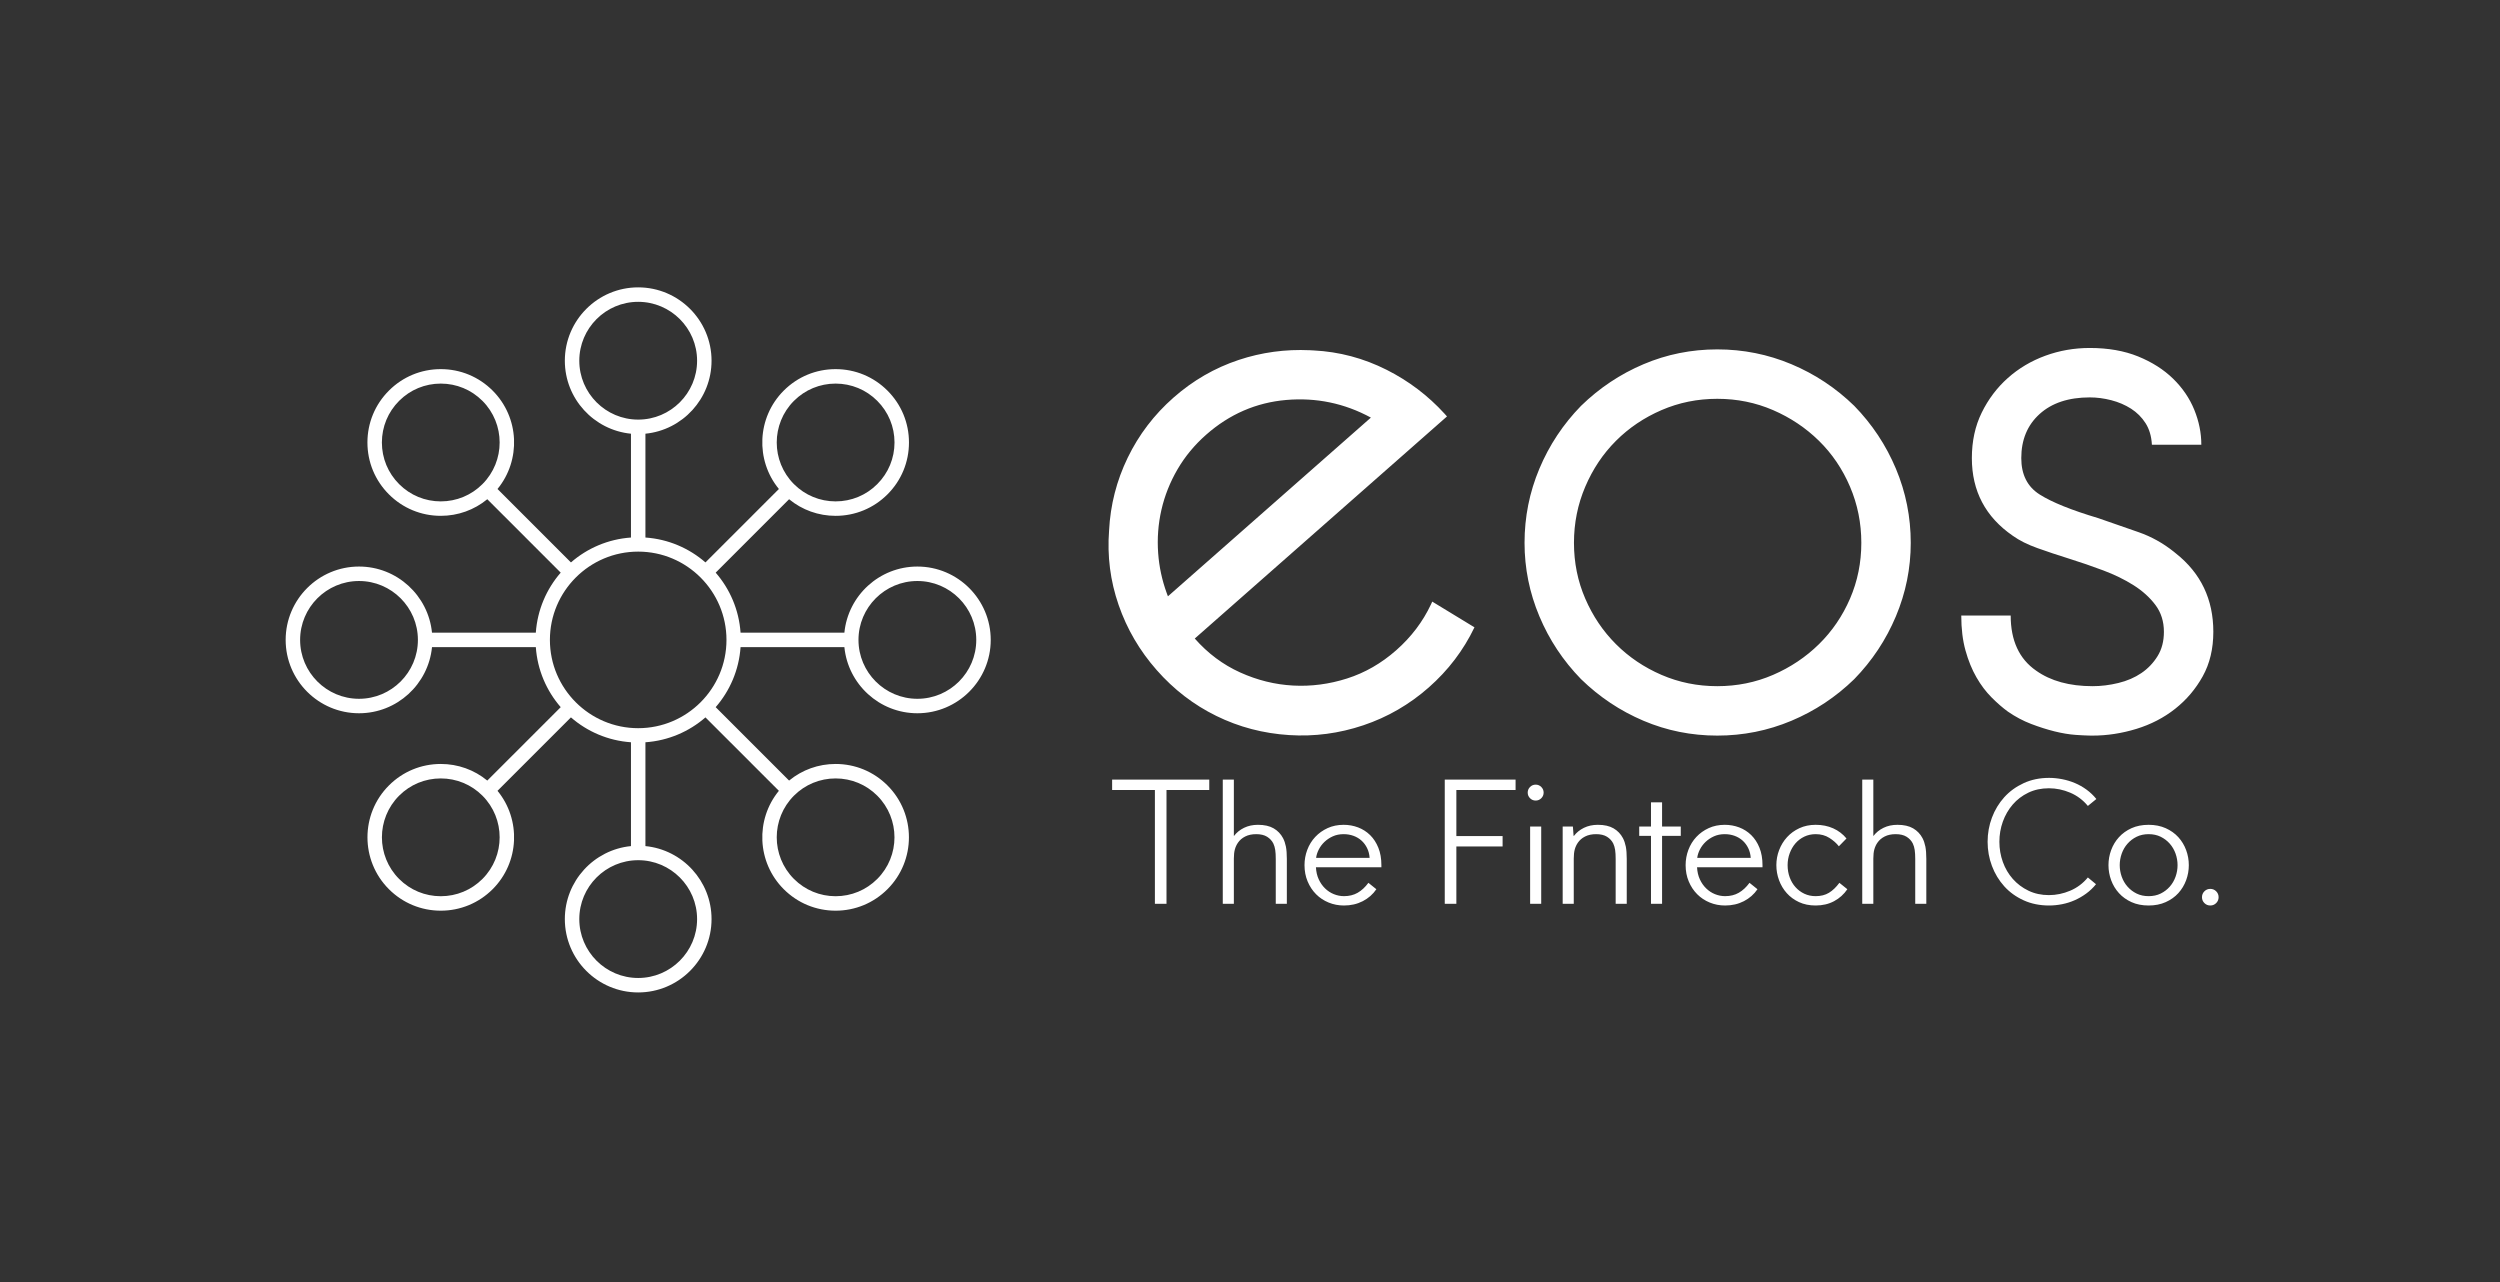 <?xml version="1.0" encoding="UTF-8"?>
<svg width="462px" height="237px" viewBox="0 0 462 237" version="1.1" xmlns="http://www.w3.org/2000/svg" xmlns:xlink="http://www.w3.org/1999/xlink">
    <rect x="0" y="0" width="462" height="237" fill="#333333" stroke="none"/>
    <title>element / logo / eos / white</title>
    <g id="element-/-logo-/-eos-/-white" stroke="none" stroke-width="1" fill="none" fill-rule="evenodd">
        <path d="M169.531,129.138 C163.531,129.138 158.647,124.255 158.647,118.254 C158.647,112.252 163.529,107.37 169.531,107.37 C175.532,107.37 180.414,112.253 180.414,118.254 C180.414,124.254 175.532,129.138 169.531,129.138 M117.938,134.568 C108.943,134.568 101.623,127.249 101.623,118.254 C101.623,109.259 108.943,101.939 117.938,101.939 C126.933,101.939 134.252,109.259 134.252,118.254 C134.252,127.249 126.933,134.568 117.938,134.568 M162.116,147.039 C166.36,151.284 166.36,158.188 162.116,162.432 C160.061,164.488 157.327,165.621 154.42,165.621 C151.514,165.621 148.78,164.488 146.724,162.432 C142.481,158.188 142.481,151.284 146.724,147.039 C148.78,144.985 151.514,143.853 154.42,143.853 C157.327,143.853 160.061,144.985 162.116,147.039 M128.822,169.847 C128.822,175.847 123.94,180.731 117.938,180.731 C111.936,180.731 107.054,175.849 107.054,169.847 C107.054,163.845 111.938,158.964 117.938,158.964 C123.939,158.964 128.822,163.846 128.822,169.847 M89.152,162.432 C87.095,164.488 84.364,165.621 81.456,165.621 C78.548,165.621 75.816,164.488 73.761,162.432 C69.518,158.188 69.518,151.284 73.761,147.039 C75.816,144.985 78.549,143.853 81.456,143.853 C84.363,143.853 87.095,144.985 89.152,147.039 C93.395,151.284 93.395,158.188 89.152,162.432 M66.345,129.138 C60.345,129.138 55.462,124.255 55.462,118.254 C55.462,112.252 60.343,107.37 66.345,107.37 C72.347,107.37 77.228,112.253 77.228,118.254 C77.228,124.254 72.346,129.138 66.345,129.138 M73.761,89.468 C71.706,87.411 70.573,84.68 70.573,81.772 C70.573,78.864 71.706,76.132 73.761,74.076 C75.816,72.022 78.549,70.888 81.456,70.888 C84.363,70.888 87.095,72.022 89.152,74.076 C93.395,78.32 93.395,85.225 89.152,89.468 C87.095,91.524 84.364,92.656 81.456,92.656 C78.548,92.656 75.816,91.524 73.761,89.468 M107.054,66.661 C107.054,60.66 111.936,55.778 117.938,55.778 C123.94,55.778 128.822,60.659 128.822,66.661 C128.822,72.662 123.939,77.543 117.938,77.543 C111.938,77.543 107.054,72.661 107.054,66.661 M146.724,74.076 C148.78,72.022 151.514,70.888 154.42,70.888 C157.327,70.888 160.061,72.022 162.116,74.076 C164.172,76.132 165.305,78.866 165.305,81.772 C165.305,84.678 164.172,87.411 162.116,89.468 C160.061,91.524 157.327,92.656 154.42,92.656 C151.514,92.656 148.78,91.524 146.724,89.468 C142.481,85.225 142.481,78.32 146.724,74.076 M169.531,104.698 C162.508,104.698 156.716,110.067 156.043,116.917 L136.856,116.917 C136.559,112.688 134.88,108.843 132.258,105.825 L145.824,92.257 C148.243,94.245 151.249,95.328 154.42,95.328 C158.041,95.328 161.446,93.918 164.006,91.358 C166.567,88.797 167.978,85.393 167.978,81.772 C167.978,78.15 166.567,74.746 164.006,72.187 C161.446,69.626 158.041,68.215 154.42,68.215 C150.8,68.215 147.395,69.626 144.834,72.187 C139.868,77.154 139.572,85.046 143.938,90.365 L130.368,103.935 C127.349,101.311 123.504,99.631 119.275,99.334 L119.275,80.148 C126.124,79.475 131.494,73.684 131.494,66.659 C131.494,59.185 125.412,53.105 117.938,53.105 C110.464,53.105 104.382,59.185 104.382,66.661 C104.382,73.685 109.751,79.476 116.602,80.15 L116.602,99.336 C112.372,99.632 108.527,101.313 105.509,103.936 L91.939,90.365 C96.306,85.044 96.008,77.152 91.042,72.186 C88.481,69.625 85.077,68.214 81.456,68.214 C77.834,68.214 74.43,69.625 71.871,72.186 C69.311,74.746 67.9,78.15 67.9,81.771 C67.9,85.391 69.311,88.796 71.871,91.357 C74.432,93.917 77.836,95.326 81.456,95.326 C84.629,95.326 87.633,94.244 90.052,92.256 L103.619,105.823 C100.995,108.84 99.316,112.687 99.019,116.916 L79.832,116.916 C79.158,110.067 73.368,104.697 66.344,104.697 C58.869,104.698 52.789,110.78 52.789,118.254 C52.789,125.729 58.869,131.81 66.345,131.81 C73.369,131.81 79.16,126.44 79.834,119.59 L99.02,119.59 C99.317,123.82 100.997,127.664 103.62,130.684 L90.05,144.251 C87.633,142.262 84.627,141.18 81.456,141.18 C77.836,141.18 74.432,142.59 71.871,145.15 C66.586,150.436 66.586,159.036 71.871,164.323 C74.432,166.882 77.836,168.294 81.456,168.294 C85.076,168.294 88.481,166.882 91.042,164.323 C96.008,159.355 96.304,151.463 91.939,146.143 L105.509,132.574 C108.526,135.197 112.372,136.876 116.602,137.172 L116.602,156.359 C109.753,157.033 104.382,162.824 104.382,169.847 C104.382,177.322 110.462,183.403 117.938,183.403 C125.412,183.403 131.494,177.322 131.494,169.847 C131.494,162.824 126.124,157.033 119.275,156.359 L119.275,137.172 C123.504,136.875 127.349,135.196 130.368,132.574 L143.938,146.143 C139.571,151.462 139.868,159.355 144.834,164.322 C147.395,166.882 150.8,168.294 154.42,168.294 C158.041,168.294 161.446,166.882 164.006,164.322 C169.292,159.036 169.292,150.436 164.006,145.15 C161.446,142.589 158.041,141.18 154.42,141.18 C151.249,141.18 148.243,142.262 145.824,144.25 L132.258,130.684 C134.881,127.664 136.561,123.82 136.856,119.59 L156.043,119.59 C156.716,126.44 162.508,131.81 169.531,131.81 C177.006,131.81 183.087,125.729 183.087,118.254 C183.087,110.78 177.006,104.698 169.531,104.698" id="Fill-1" fill="#FFFFFF"></path>
        <path d="M317.355,64.567 C322.139,64.567 326.705,65.48 331.056,67.306 C335.404,69.134 339.276,71.7 342.668,75.005 C345.973,78.397 348.54,82.269 350.366,86.618 C352.193,90.969 353.106,95.535 353.106,100.318 C353.106,105.015 352.193,109.539 350.366,113.888 C348.54,118.238 345.973,122.108 342.668,125.501 C339.276,128.807 335.404,131.372 331.056,133.199 C326.705,135.025 322.139,135.939 317.355,135.939 C312.571,135.939 308.026,135.025 303.72,133.199 C299.415,131.372 295.565,128.807 292.173,125.501 C288.866,122.108 286.301,118.238 284.475,113.888 C282.648,109.539 281.735,105.015 281.735,100.318 C281.735,95.535 282.648,90.969 284.475,86.618 C286.301,82.269 288.866,78.397 292.173,75.005 C295.565,71.7 299.415,69.134 303.72,67.306 C308.026,65.48 312.571,64.567 317.355,64.567 Z M386.19,64.305 C389.582,64.305 392.56,64.828 395.127,65.871 C397.692,66.916 399.845,68.285 401.586,69.981 C403.325,71.677 404.63,73.592 405.5,75.722 C406.369,77.855 406.805,80.007 406.805,82.181 L397.671,82.181 C397.584,80.615 397.192,79.291 396.497,78.202 C395.8,77.115 394.909,76.224 393.822,75.527 C392.733,74.832 391.516,74.31 390.169,73.96 C388.819,73.615 387.494,73.439 386.19,73.439 C382.275,73.439 379.186,74.462 376.925,76.505 C374.663,78.55 373.533,81.268 373.533,84.66 C373.533,87.706 374.663,89.945 376.925,91.379 C379.186,92.815 382.797,94.273 387.755,95.751 C390.277,96.622 392.778,97.492 395.257,98.361 C397.57,99.173 399.714,100.364 401.687,101.933 L402.108,102.275 C406.717,105.928 409.023,110.755 409.023,116.757 C409.023,119.889 408.371,122.629 407.065,124.978 C405.761,127.328 404.065,129.329 401.977,130.98 C399.89,132.633 397.496,133.872 394.801,134.7 C392.104,135.525 389.407,135.939 386.711,135.939 L386.025,135.931 C385.307,135.914 384.492,135.873 383.58,135.808 C382.361,135.72 381.056,135.502 379.666,135.156 C378.273,134.807 376.837,134.35 375.359,133.786 C373.879,133.219 372.444,132.46 371.054,131.502 C370.096,130.807 369.097,129.936 368.053,128.893 C367.009,127.849 366.073,126.61 365.248,125.174 C364.419,123.739 363.747,122.087 363.225,120.215 C362.703,118.346 362.442,116.194 362.442,113.757 L371.576,113.757 C371.576,118.369 373.141,121.761 376.273,123.934 C378.968,125.849 382.448,126.805 386.711,126.805 C388.277,126.805 389.863,126.61 391.474,126.218 C393.083,125.827 394.495,125.219 395.714,124.391 C396.932,123.566 397.932,122.521 398.715,121.259 C399.498,120 399.89,118.499 399.89,116.757 C399.89,114.845 399.367,113.192 398.324,111.799 C397.28,110.41 395.93,109.19 394.279,108.146 C392.626,107.103 390.756,106.189 388.669,105.407 C386.581,104.624 384.493,103.906 382.405,103.253 C380.318,102.601 378.36,101.949 376.534,101.296 C374.707,100.644 373.185,99.883 371.967,99.013 C366.921,95.535 364.399,90.75 364.399,84.66 C364.399,81.529 365.007,78.723 366.226,76.245 C367.443,73.765 369.052,71.634 371.054,69.851 C373.054,68.069 375.359,66.699 377.969,65.741 C380.579,64.785 383.318,64.305 386.19,64.305 Z M228.916,66.515 C233.144,65.11 237.529,64.513 242.074,64.723 L242.757,64.76 C247.488,64.999 251.987,66.194 256.258,68.344 C260.323,70.395 263.889,73.096 266.95,76.448 L267.405,76.956 L220.793,118.001 C223.207,120.744 226.003,122.831 229.177,124.266 C232.354,125.702 235.613,126.509 238.962,126.69 C242.309,126.872 245.634,126.438 248.937,125.383 C252.239,124.33 255.262,122.594 258.004,120.18 C260.804,117.714 262.944,114.879 264.446,111.685 L264.678,111.177 L272.48,115.928 L272.462,115.967 C270.437,120.184 267.63,123.874 264.04,127.036 C260.449,130.198 256.417,132.53 251.946,134.033 C247.474,135.537 242.907,136.141 238.242,135.843 C233.454,135.539 228.967,134.361 224.784,132.307 C220.599,130.255 216.928,127.433 213.766,123.841 C210.605,120.252 208.255,116.237 206.719,111.792 C205.182,107.351 204.597,102.768 204.957,98.044 C205.196,93.314 206.343,88.827 208.401,84.58 C210.458,80.335 213.281,76.632 216.872,73.47 C220.462,70.309 224.478,67.99 228.916,66.515 Z M317.355,73.7 C313.702,73.7 310.265,74.397 307.048,75.788 C303.828,77.18 301.023,79.072 298.632,81.464 C296.238,83.857 294.346,86.683 292.956,89.945 C291.563,93.207 290.868,96.665 290.868,100.318 C290.868,103.971 291.563,107.409 292.956,110.626 C294.346,113.845 296.238,116.65 298.632,119.042 C301.023,121.435 303.828,123.327 307.048,124.718 C310.265,126.11 313.702,126.805 317.355,126.805 C321.009,126.805 324.444,126.11 327.663,124.718 C330.88,123.327 333.708,121.435 336.145,119.042 C338.579,116.65 340.493,113.845 341.885,110.626 C343.276,107.409 343.973,103.971 343.973,100.318 C343.973,96.665 343.276,93.207 341.885,89.945 C340.493,86.683 338.579,83.857 336.145,81.464 C333.708,79.072 330.88,77.18 327.663,75.788 C324.444,74.397 321.009,73.7 317.355,73.7 Z M253.34,77.172 C248.453,74.521 243.238,73.436 237.692,73.914 C232.144,74.395 227.217,76.531 222.908,80.325 C220.754,82.222 218.986,84.36 217.601,86.736 C216.218,89.115 215.226,91.609 214.63,94.221 C214.032,96.833 213.832,99.503 214.029,102.226 C214.211,104.741 214.737,107.199 215.609,109.6 L215.834,110.199 L253.34,77.172 Z" id="Shape" fill="#FFFFFF"></path>
        <path d="M248.304,152.426 C249.243,152.426 250.133,152.585 250.976,152.905 C251.819,153.225 252.56,153.7 253.201,154.329 C253.84,154.959 254.347,155.737 254.72,156.665 C255.093,157.594 255.281,158.665 255.281,159.881 L255.281,160.266 L243.184,160.266 C243.227,161.098 243.398,161.839 243.697,162.489 C243.995,163.141 244.384,163.7 244.865,164.169 C245.344,164.639 245.888,164.996 246.497,165.241 C247.104,165.487 247.728,165.609 248.369,165.609 C249.329,165.609 250.171,165.401 250.896,164.985 C251.622,164.569 252.283,163.956 252.88,163.145 L254.352,164.329 C253.712,165.268 252.875,166.004 251.84,166.537 C250.805,167.07 249.649,167.337 248.369,167.337 C247.366,167.337 246.421,167.156 245.537,166.793 C244.651,166.431 243.877,165.919 243.216,165.258 C242.555,164.597 242.033,163.807 241.649,162.89 C241.264,161.973 241.073,160.97 241.073,159.881 C241.073,158.9 241.243,157.956 241.584,157.05 C241.925,156.142 242.416,155.349 243.056,154.665 C243.697,153.982 244.458,153.438 245.344,153.033 C246.229,152.628 247.216,152.426 248.304,152.426 Z M318.734,152.426 C319.673,152.426 320.563,152.585 321.406,152.905 C322.249,153.225 322.99,153.7 323.631,154.329 C324.27,154.959 324.777,155.737 325.15,156.665 C325.523,157.594 325.711,158.665 325.711,159.881 L325.711,160.266 L313.614,160.266 C313.657,161.098 313.828,161.839 314.127,162.489 C314.425,163.141 314.814,163.7 315.295,164.169 C315.774,164.639 316.318,164.996 316.927,165.241 C317.534,165.487 318.158,165.609 318.799,165.609 C319.759,165.609 320.601,165.401 321.326,164.985 C322.052,164.569 322.713,163.956 323.31,163.145 L324.782,164.329 C324.142,165.268 323.305,166.004 322.27,166.537 C321.235,167.07 320.079,167.337 318.799,167.337 C317.796,167.337 316.851,167.156 315.967,166.793 C315.081,166.431 314.307,165.919 313.646,165.258 C312.985,164.597 312.463,163.807 312.079,162.89 C311.694,161.973 311.503,160.97 311.503,159.881 C311.503,158.9 311.673,157.956 312.014,157.05 C312.355,156.142 312.846,155.349 313.486,154.665 C314.127,153.982 314.888,153.438 315.774,153.033 C316.659,152.628 317.646,152.426 318.734,152.426 Z M335.535,152.425 C336.729,152.425 337.812,152.644 338.783,153.08 C339.753,153.518 340.569,154.142 341.231,154.952 L339.823,156.393 C339.374,155.817 338.788,155.3 338.063,154.841 C337.337,154.382 336.495,154.152 335.535,154.152 C334.767,154.152 334.063,154.308 333.422,154.616 C332.783,154.926 332.239,155.342 331.79,155.864 C331.342,156.388 330.991,156.995 330.735,157.689 C330.479,158.382 330.351,159.112 330.351,159.88 C330.351,160.692 330.479,161.443 330.735,162.137 C330.991,162.83 331.348,163.433 331.807,163.944 C332.265,164.456 332.809,164.862 333.439,165.16 C334.068,165.459 334.767,165.609 335.535,165.609 C336.495,165.609 337.316,165.401 337.998,164.984 C338.681,164.568 339.321,163.955 339.918,163.145 L341.391,164.328 C340.75,165.268 339.935,166.003 338.943,166.536 C337.951,167.069 336.815,167.336 335.535,167.336 C334.382,167.336 333.359,167.128 332.462,166.712 C331.567,166.296 330.809,165.742 330.191,165.049 C329.572,164.356 329.097,163.561 328.767,162.664 C328.436,161.769 328.271,160.841 328.271,159.88 C328.271,158.92 328.441,157.992 328.783,157.097 C329.123,156.2 329.609,155.406 330.239,154.712 C330.868,154.02 331.63,153.465 332.527,153.049 C333.422,152.633 334.425,152.425 335.535,152.425 Z M378.67,143.752 C379.459,143.752 380.265,143.832 381.086,143.993 C381.908,144.153 382.697,144.393 383.455,144.712 C384.211,145.033 384.926,145.438 385.598,145.929 C386.27,146.419 386.872,146.996 387.407,147.657 L385.838,148.937 C384.942,147.849 383.854,147.033 382.575,146.489 C381.294,145.945 379.982,145.672 378.638,145.672 C377.23,145.672 375.96,145.945 374.831,146.489 C373.7,147.033 372.74,147.764 371.951,148.681 C371.161,149.598 370.553,150.649 370.126,151.832 C369.7,153.017 369.486,154.26 369.486,155.561 C369.486,156.863 369.7,158.105 370.126,159.289 C370.553,160.473 371.166,161.518 371.966,162.425 C372.766,163.332 373.731,164.057 374.863,164.601 C375.993,165.145 377.251,165.416 378.638,165.416 C379.982,165.416 381.294,165.145 382.575,164.601 C383.854,164.057 384.942,163.241 385.838,162.153 L387.342,163.401 C386.809,164.062 386.206,164.638 385.535,165.128 C384.863,165.62 384.153,166.031 383.407,166.361 C382.66,166.692 381.88,166.937 381.07,167.097 C380.259,167.257 379.459,167.336 378.67,167.336 C376.942,167.336 375.374,167.017 373.966,166.376 C372.558,165.737 371.364,164.873 370.382,163.785 C369.401,162.697 368.643,161.444 368.11,160.025 C367.577,158.606 367.31,157.119 367.31,155.561 C367.31,154.003 367.577,152.516 368.11,151.097 C368.643,149.678 369.401,148.425 370.382,147.336 C371.364,146.248 372.558,145.379 373.966,144.729 C375.374,144.079 376.942,143.752 378.67,143.752 Z M397.07,152.425 C398.243,152.425 399.293,152.633 400.221,153.049 C401.149,153.465 401.928,154.02 402.558,154.713 C403.187,155.407 403.666,156.201 403.998,157.097 C404.329,157.993 404.493,158.921 404.493,159.88 C404.493,160.841 404.329,161.769 403.998,162.665 C403.666,163.561 403.187,164.356 402.558,165.049 C401.928,165.743 401.149,166.296 400.221,166.713 C399.293,167.129 398.243,167.337 397.07,167.337 C395.875,167.337 394.818,167.129 393.901,166.713 C392.983,166.296 392.211,165.743 391.582,165.049 C390.952,164.356 390.471,163.561 390.142,162.665 C389.81,161.769 389.646,160.841 389.646,159.88 C389.646,158.921 389.81,157.993 390.142,157.097 C390.471,156.201 390.952,155.407 391.582,154.713 C392.211,154.02 392.983,153.465 393.901,153.049 C394.818,152.633 395.875,152.425 397.07,152.425 Z M408.462,164.265 C408.889,164.265 409.251,164.414 409.55,164.712 C409.849,165.012 409.998,165.374 409.998,165.801 C409.998,166.228 409.849,166.59 409.55,166.889 C409.251,167.187 408.889,167.336 408.462,167.336 C408.035,167.336 407.672,167.187 407.374,166.889 C407.075,166.59 406.926,166.228 406.926,165.801 C406.926,165.374 407.075,165.012 407.374,164.712 C407.672,164.414 408.035,164.265 408.462,164.265 Z M228.017,144.073 L228.017,154.473 L228.049,154.473 C228.518,153.854 229.131,153.358 229.889,152.985 C230.646,152.612 231.504,152.425 232.465,152.425 C233.659,152.425 234.629,152.644 235.376,153.08 C236.123,153.518 236.699,154.121 237.105,154.889 C237.339,155.336 237.515,155.854 237.633,156.441 C237.749,157.028 237.809,157.79 237.809,158.729 L237.809,167.017 L235.761,167.017 L235.761,158.761 C235.761,158.079 235.729,157.518 235.664,157.08 C235.601,156.644 235.483,156.244 235.313,155.88 C235.057,155.369 234.673,154.953 234.16,154.633 C233.649,154.313 232.977,154.153 232.145,154.153 C231.355,154.153 230.678,154.296 230.113,154.584 C229.547,154.872 229.105,155.251 228.784,155.721 C228.529,156.083 228.336,156.495 228.208,156.953 C228.08,157.412 228.017,157.982 228.017,158.664 L228.017,167.017 L225.969,167.017 L225.969,144.073 L228.017,144.073 Z M295.279,152.425 C296.473,152.425 297.443,152.644 298.19,153.08 C298.937,153.518 299.513,154.121 299.919,154.889 C300.153,155.336 300.329,155.854 300.447,156.441 C300.563,157.028 300.623,157.79 300.623,158.729 L300.623,167.017 L298.575,167.017 L298.575,158.761 C298.575,158.079 298.543,157.518 298.478,157.08 C298.415,156.644 298.297,156.244 298.127,155.88 C297.871,155.369 297.487,154.953 296.974,154.633 C296.463,154.313 295.791,154.153 294.959,154.153 C294.169,154.153 293.492,154.296 292.927,154.584 C292.361,154.872 291.919,155.251 291.598,155.721 C291.343,156.083 291.15,156.495 291.022,156.953 C290.894,157.412 290.831,157.982 290.831,158.664 L290.831,167.017 L288.783,167.017 L288.783,152.745 L290.671,152.745 L290.799,154.473 L290.863,154.473 C291.332,153.854 291.945,153.358 292.703,152.985 C293.46,152.612 294.318,152.425 295.279,152.425 Z M307.151,148.265 L307.151,152.744 L310.607,152.744 L310.607,154.473 L307.151,154.473 L307.151,167.017 L305.103,167.017 L305.103,154.473 L302.927,154.473 L302.927,152.744 L305.103,152.744 L305.103,148.265 L307.151,148.265 Z M346.191,144.073 L346.191,154.473 L346.223,154.473 C346.692,153.854 347.305,153.358 348.063,152.985 C348.82,152.612 349.678,152.425 350.639,152.425 C351.833,152.425 352.803,152.644 353.55,153.08 C354.297,153.518 354.873,154.121 355.279,154.889 C355.513,155.336 355.689,155.854 355.807,156.441 C355.923,157.028 355.983,157.79 355.983,158.729 L355.983,167.017 L353.935,167.017 L353.935,158.761 C353.935,158.079 353.903,157.518 353.838,157.08 C353.775,156.644 353.657,156.244 353.487,155.88 C353.231,155.369 352.847,154.953 352.334,154.633 C351.823,154.313 351.151,154.153 350.319,154.153 C349.529,154.153 348.852,154.296 348.287,154.584 C347.721,154.872 347.279,155.251 346.958,155.721 C346.703,156.083 346.51,156.495 346.382,156.953 C346.254,157.412 346.191,157.982 346.191,158.664 L346.191,167.017 L344.143,167.017 L344.143,144.073 L346.191,144.073 Z M223.473,144.073 L223.473,145.993 L215.569,145.993 L215.569,167.017 L213.425,167.017 L213.425,145.993 L205.521,145.993 L205.521,144.073 L223.473,144.073 Z M280.079,144.073 L280.079,145.993 L269.136,145.993 L269.136,154.505 L277.68,154.505 L277.68,156.426 L269.136,156.426 L269.136,167.017 L266.991,167.017 L266.991,144.073 L280.079,144.073 Z M284.816,152.745 L284.816,167.017 L282.768,167.017 L282.768,152.745 L284.816,152.745 Z M397.07,154.153 C396.238,154.153 395.497,154.313 394.846,154.633 C394.195,154.953 393.634,155.38 393.166,155.913 C392.695,156.447 392.339,157.06 392.092,157.753 C391.848,158.447 391.726,159.156 391.726,159.88 C391.726,160.606 391.848,161.316 392.092,162.009 C392.339,162.703 392.695,163.316 393.166,163.849 C393.634,164.382 394.195,164.809 394.846,165.129 C395.497,165.449 396.238,165.609 397.07,165.609 C397.901,165.609 398.642,165.449 399.293,165.129 C399.943,164.809 400.505,164.382 400.974,163.849 C401.442,163.316 401.8,162.703 402.046,162.009 C402.291,161.316 402.413,160.606 402.413,159.88 C402.413,159.156 402.291,158.447 402.046,157.753 C401.8,157.06 401.442,156.447 400.974,155.913 C400.505,155.38 399.943,154.953 399.293,154.633 C398.642,154.313 397.901,154.153 397.07,154.153 Z M248.304,154.153 C247.557,154.153 246.891,154.287 246.304,154.554 C245.717,154.82 245.206,155.161 244.768,155.577 C244.331,155.993 243.979,156.463 243.712,156.985 C243.446,157.509 243.281,158.025 243.216,158.537 L253.104,158.537 C253.061,157.876 252.907,157.273 252.64,156.729 C252.374,156.185 252.027,155.722 251.6,155.337 C251.173,154.953 250.677,154.66 250.113,154.457 C249.547,154.255 248.945,154.153 248.304,154.153 Z M318.734,154.153 C317.987,154.153 317.321,154.287 316.734,154.554 C316.147,154.82 315.636,155.161 315.198,155.577 C314.761,155.993 314.409,156.463 314.142,156.985 C313.876,157.509 313.711,158.025 313.646,158.537 L323.534,158.537 C323.491,157.876 323.337,157.273 323.07,156.729 C322.804,156.185 322.457,155.722 322.03,155.337 C321.603,154.953 321.107,154.66 320.543,154.457 C319.977,154.255 319.375,154.153 318.734,154.153 Z M283.791,145 C284.196,145 284.543,145.145 284.831,145.433 C285.119,145.721 285.264,146.068 285.264,146.473 C285.264,146.878 285.119,147.225 284.831,147.513 C284.543,147.801 284.196,147.945 283.791,147.945 C283.386,147.945 283.039,147.801 282.751,147.513 C282.463,147.225 282.32,146.878 282.32,146.473 C282.32,146.068 282.463,145.721 282.751,145.433 C283.039,145.145 283.386,145 283.791,145 Z" id="Shape" fill="#FFFFFF"></path>
    </g>
</svg>